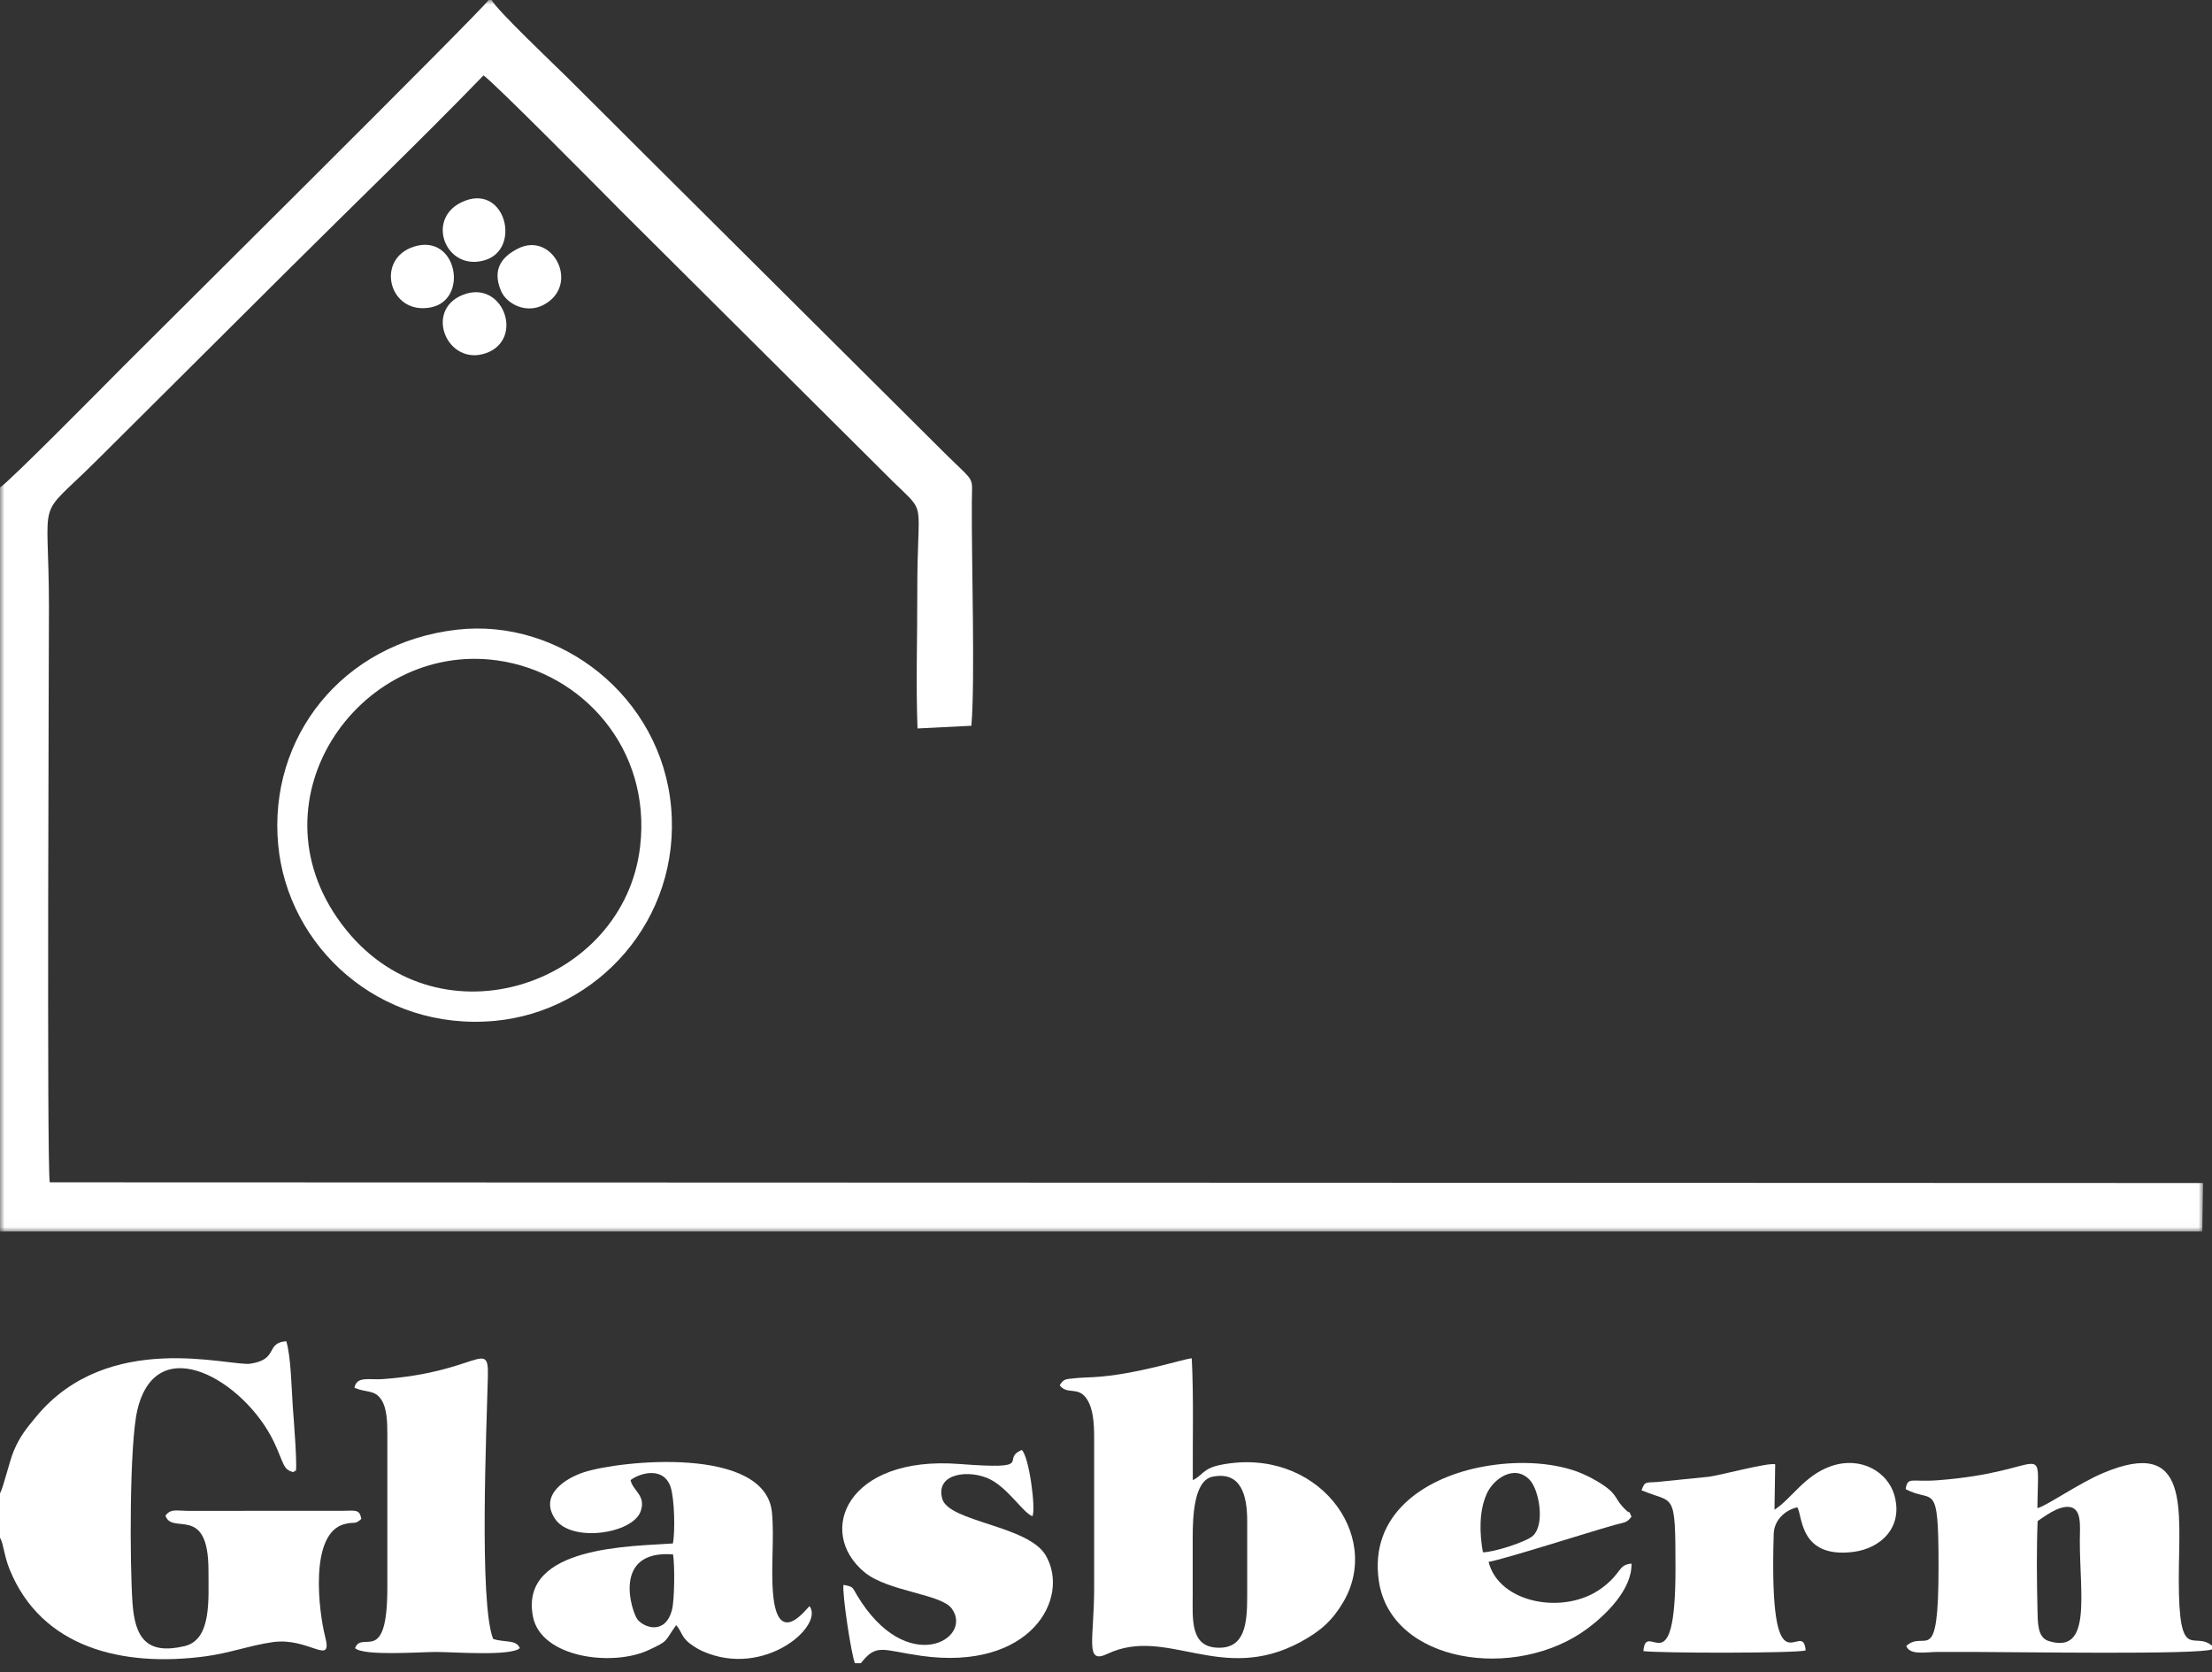 <?xml version="1.0" encoding="UTF-8"?>
<svg width="246px" height="186px" viewBox="0 0 246 186" version="1.1" xmlns="http://www.w3.org/2000/svg" xmlns:xlink="http://www.w3.org/1999/xlink">
    <rect x="0" y="0" width="246" height="186" fill="#333333" stroke="none"/>
    <title>glasbern-logo-light</title>
    <defs>
        <polygon id="path-1" points="0 0 245.008 0 245.008 136.98 0 136.98"></polygon>
    </defs>
    <g id="glasbern-logo-light" stroke="none" stroke-width="1" fill="none" fill-rule="evenodd">
        <g id="Group-30">
            <g id="Group-3">
                <mask id="mask-2" fill="white">
                    <use xlink:href="#path-1"></use>
                </mask>
                <g id="Clip-2"></g>
                <path d="M0,54.223 L0,136.98 L244.92,136.98 L245.008,131.587 L5.532,131.509 C5.188,129.179 5.443,72.825 5.443,67.577 C5.443,54.432 3.807,58.137 10.749,51.221 C17.984,44.016 25.04,36.996 32.273,29.794 C39.453,22.643 46.767,15.619 53.765,8.395 C54.528,8.761 67.341,21.708 69.019,23.412 L99.32,53.573 C103.189,57.374 101.99,55.21 102.013,65.9 C102.024,70.867 101.848,76.095 102.039,81.026 L108.03,80.726 C108.456,75.616 108.037,62.473 108.079,55.834 C108.097,52.843 108.548,53.854 105.106,50.442 L71.431,16.934 C68.564,14.083 65.89,11.392 63.021,8.551 C61.673,7.217 55.172,1.049 54.677,-0 L54.34,-0 C53.825,0.924 16.217,38.233 13.71,40.758 C12.018,42.464 0.926,53.699 0,54.223" id="Fill-1" fill="#FFFFFF" mask="url(#mask-2)"></path>
            </g>
            <path d="M0,166.114 L0,171.027 C0.422,171.792 0.442,173.034 1.084,174.6 C4.645,183.298 13.6,185.446 22.77,184.244 C25.526,183.884 27.803,183.012 30.329,182.654 C34.354,182.08 37.035,185.423 36.16,182.043 C35.474,179.391 34.319,170.55 38.317,169.522 C39.485,169.221 39.454,169.633 40.182,168.944 C39.995,167.849 39.5,168.032 38.212,168.045 L20.895,168.054 C19.514,168.039 19.047,167.801 18.399,168.565 C19.094,170.818 23.192,167.196 23.184,174.696 C23.181,178.006 23.54,182.387 20.513,183.1 C16.268,184.101 15.009,182.121 14.735,178.301 C14.431,174.057 14.379,160.61 15.279,156.823 C17.431,147.77 27.21,153.61 30.452,160.361 C31.58,162.71 31.435,163.506 32.672,163.748 C32.717,163.691 32.768,163.526 32.783,163.56 C33.231,164.622 32.591,156.919 32.56,156.459 C32.417,154.357 32.359,150.912 31.84,149.186 C29.482,149.362 31.027,151.206 27.856,151.681 C25.554,152.026 12.052,147.833 4.003,157.597 C2.96,158.864 2.247,159.698 1.53,161.384 C1.055,162.504 0.406,165.349 0,166.114" id="Fill-4" fill="#FFFFFF"></path>
            <path d="M117.853,154.087 C118.717,155.222 119.929,154.108 120.912,155.679 C121.591,156.765 121.681,158.401 121.681,159.838 L121.682,176.613 C121.685,182.326 120.61,185.164 123.139,183.964 C129.771,180.815 135.803,187.404 144.635,182.639 C146.944,181.392 148.205,180.185 149.366,178.234 C153.85,170.696 146.437,160.827 135.766,162.931 C133.741,163.331 133.756,164.13 132.652,164.632 C132.626,160.213 132.758,155.396 132.539,151.091 C131.877,151.06 126.367,152.927 121.556,153.183 C120.884,153.219 120.213,153.228 119.543,153.301 C118.534,153.41 118.291,153.348 117.853,154.087 L117.853,154.087 Z M132.642,171.101 C132.642,168.66 132.775,164.671 134.849,164.253 C138.085,163.602 138.703,166.447 138.703,169.184 L138.703,177.571 C138.703,180.636 138.435,183.333 135.49,183.277 C132.336,183.217 132.642,180.122 132.642,177.332 L132.642,171.101 Z" id="Fill-6" fill="#FFFFFF"></path>
            <path d="M246,183.456 L246,183.056 C243.982,181.317 242.297,185.198 242.307,175.655 C242.315,167.937 243.652,159.737 233.91,163.835 C231.17,164.988 227.496,167.575 226.581,167.747 C226.665,159.712 227.893,163.715 215.499,164.648 C212.517,164.873 212.164,164.208 211.931,165.632 C215.018,167.307 215.586,164.417 215.588,174.217 C215.591,185.846 214.135,181.142 211.999,183.083 C212.405,184.139 214.102,183.75 215.49,183.746 C216.932,183.742 218.373,183.747 219.814,183.747 C224.215,183.747 244.609,184.073 246,183.456 M226.607,169.187 C227.241,168.786 228.884,167.451 230.159,167.622 C231.57,167.811 231.301,169.843 231.3,171.34 C231.297,177.405 232.65,184.043 227.828,182.528 C226.574,182.135 226.624,180.462 226.59,179.016 C226.516,175.893 226.482,172.296 226.607,169.187" id="Fill-8" fill="#FFFFFF"></path>
            <path d="M50.799,70.042 C38.025,71.516 29.834,82.062 30.936,93.948 C31.991,105.326 42.2,114.728 55.018,113.552 C66.399,112.508 75.76,102.333 74.635,89.768 C73.534,77.483 62.295,68.716 50.799,70.042 M71.187,94.178 C69.4,109.489 49.064,116.488 38.513,103.449 C27.234,89.51 39.773,71.266 55.336,73.463 C64.702,74.785 72.465,83.223 71.187,94.178" id="Fill-10" fill="#FFFFFF"></path>
            <path d="M70.124,164.631 C71.252,163.789 73.845,163.104 74.595,165.448 C74.996,166.707 75.106,170.309 74.832,171.678 C70.434,172.013 57.758,171.88 59.265,179.787 C60.145,184.405 68.092,185.396 72.09,183.556 C74.442,182.474 73.869,182.604 75.193,180.767 C75.719,181.326 75.728,181.82 76.314,182.442 C76.714,182.866 77.461,183.365 78.183,183.683 C85.001,186.677 91.662,180.859 90.032,178.651 C89.749,178.835 86.519,183.376 85.978,177.323 C85.712,174.362 86.121,171.155 85.853,168.253 C85.159,160.779 68.997,162.441 64.947,163.753 C62.967,164.395 59.908,166.245 61.734,168.951 C63.536,171.621 70.358,170.609 71.246,168.108 C71.88,166.323 70.384,165.848 70.124,164.631 M74.852,172.895 C75.049,174.088 75.022,177.915 74.74,179.03 C74.025,181.854 71.686,181.082 70.918,180.16 C70.275,179.387 67.959,172.36 74.852,172.895" id="Fill-12" fill="#FFFFFF"></path>
            <path d="M39.419,154.366 C40.78,154.932 41.649,154.563 42.389,155.657 C43.061,156.65 43.077,158.287 43.077,159.598 L43.077,176.613 C43.077,185.417 40.262,181.267 39.489,183.322 C40.438,184.223 46.661,183.747 48.527,183.747 C50.45,183.747 56.799,184.245 57.813,183.322 C57.402,182.327 56.098,182.725 54.839,182.293 C53.266,178.28 54.111,158.954 54.257,153.116 C54.365,148.831 53.096,152.641 42.529,153.4 C41.065,153.505 39.661,153.029 39.419,154.366" id="Fill-14" fill="#FFFFFF"></path>
            <path d="M181.439,173.915 C179.876,174.072 180.442,174.955 178.08,176.68 C173.987,179.669 166.721,178.372 165.546,173.731 C167.516,173.364 176.236,170.562 179.578,169.615 C180.632,169.316 180.898,169.425 181.439,168.704 C180.967,167.645 181.556,168.684 180.745,167.893 C179.658,166.831 179.867,166.392 178.783,165.537 C177.919,164.856 176.273,163.933 174.829,163.491 C171.575,162.497 167.792,162.534 164.392,163.241 C158.355,164.497 152.261,168.464 153.343,175.851 C154.686,185.015 168.59,187.054 176.545,181.141 C178.554,179.648 181.526,176.801 181.439,173.915 M164.915,172.658 C164.528,170.49 164.481,168.059 165.349,166.138 C166.104,164.468 168.431,162.834 170.116,164.602 C171.141,165.677 171.861,169.462 170.502,170.804 C169.796,171.5 166.002,172.695 164.915,172.658" id="Fill-16" fill="#FFFFFF"></path>
            <path d="M95.082,185 L95.738,185 C97.499,182.736 98.128,183.57 102.448,184.176 C114.629,185.886 119.084,177.762 116.295,173.002 C114.336,169.661 105.503,169.297 104.787,166.701 C103.988,163.809 107.872,163.415 110.126,164.552 C112.136,165.567 113.841,168.327 114.821,168.647 C115.218,167.817 114.44,161.976 113.631,161.282 C111.145,162.345 115.406,163.506 106.674,162.838 C94.196,161.883 90.712,170.398 96.149,174.886 C98.73,177.016 104.617,177.289 105.825,178.894 C108.367,182.274 100.832,186.694 95.293,177.411 C94.78,176.551 94.915,176.482 93.804,176.286 C93.651,177.313 94.677,184.093 95.082,185" id="Fill-18" fill="#FFFFFF"></path>
            <path d="M182.553,165.76 C186.201,167.308 186.327,165.649 186.334,174.456 C186.344,187.899 183.067,179.989 182.763,183.65 C184.423,183.892 199.777,183.902 200.811,183.577 C200.481,179.744 196.692,189.145 197.257,170.605 C197.303,169.117 198.482,167.972 199.874,167.66 C200.483,168.451 200.015,173.387 206.113,172.617 C209.162,172.231 211.691,169.885 210.675,166.306 C209.944,163.732 206.973,161.927 203.632,163.081 C200.66,164.107 199.193,166.767 197.344,167.92 L197.421,162.869 C196.573,162.68 191.556,164.035 190.104,164.252 L184.247,164.846 C182.92,164.917 182.94,164.793 182.553,165.76" id="Fill-20" fill="#FFFFFF"></path>
            <path d="M46.07,27.423 C41.639,28.794 43.275,35.156 47.962,34.18 C52.155,33.306 50.824,25.952 46.07,27.423" id="Fill-22" fill="#FFFFFF"></path>
            <path d="M51.443,32.81 C47.129,34.554 49.77,40.771 54.037,39.285 C58.388,37.768 55.949,30.989 51.443,32.81" id="Fill-24" fill="#FFFFFF"></path>
            <path d="M51.764,22.312 C47.119,24.032 49.49,30.32 53.961,28.929 C57.946,27.687 56.257,20.647 51.764,22.312" id="Fill-26" fill="#FFFFFF"></path>
            <path d="M57.588,27.657 C55.972,28.483 54.645,29.829 55.72,32.357 C56.324,33.781 58.48,34.95 60.45,33.912 C64.59,31.731 61.488,25.664 57.588,27.657" id="Fill-28" fill="#FFFFFF"></path>
        </g>
    </g>
</svg>